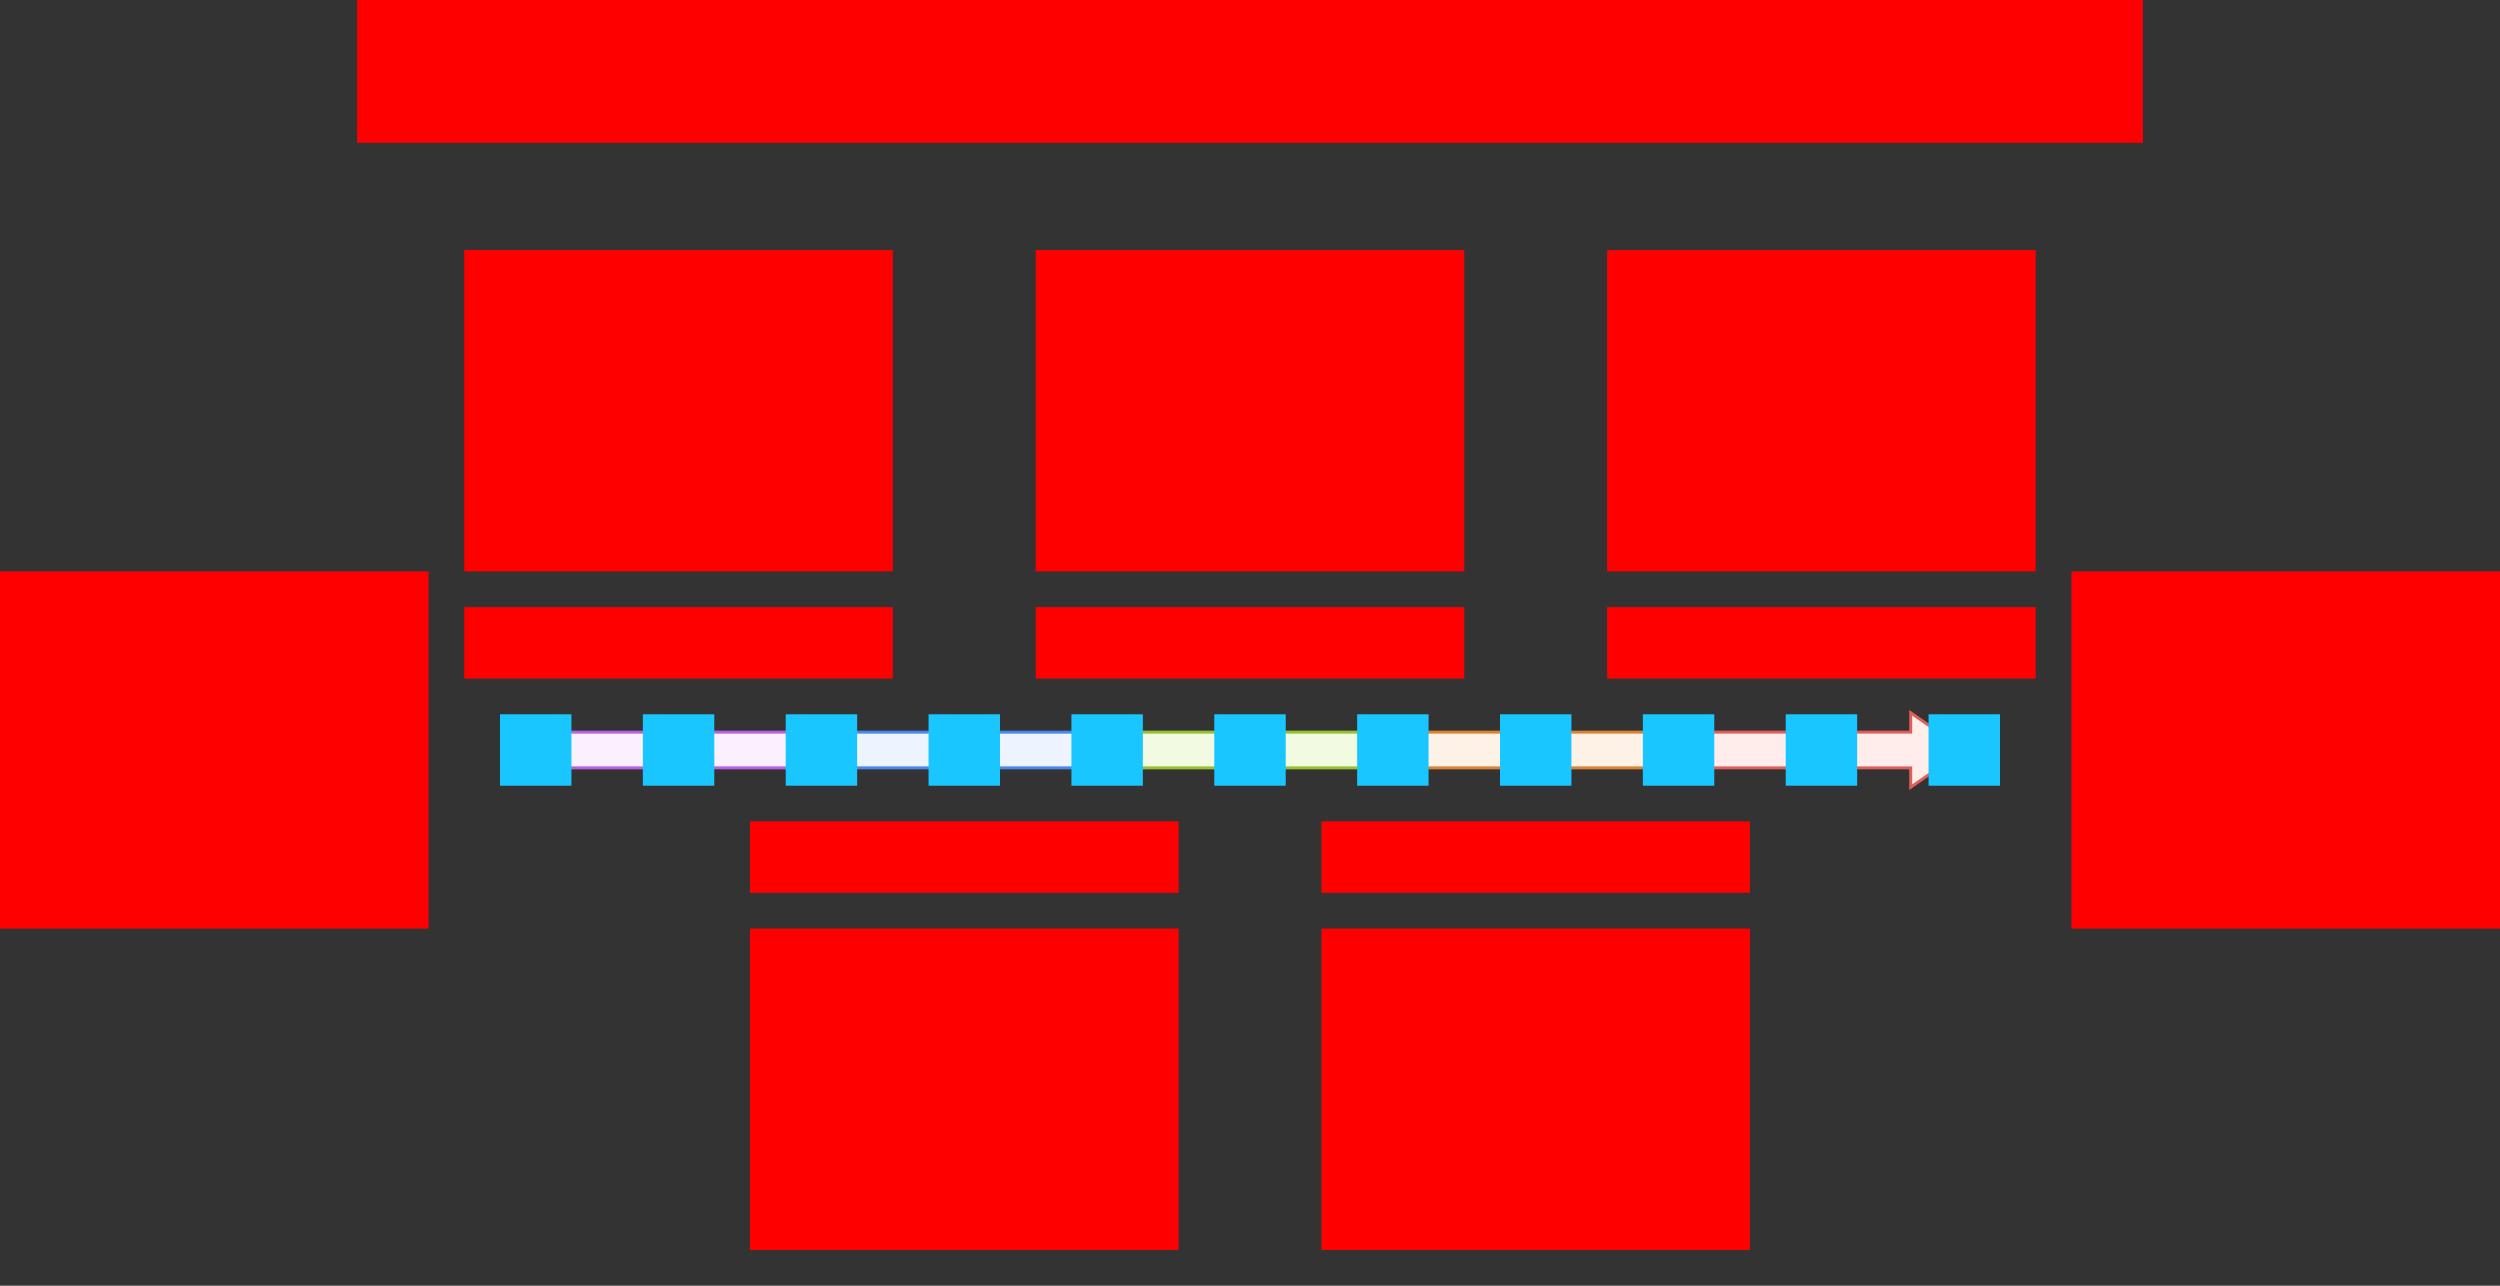 <svg xmlns="http://www.w3.org/2000/svg" width="840" height="432"><rect width="100%" height="100%" fill="#333333" stroke="none"/>    <g id="timeline-formal-v1--family--5">        <g id="lines" transform="translate(180, 240)">            <g id="g-5">                <g id="cu" >                    <path id="vector" transform="translate(384, -0.5)" fill="#ffedeb" d="M0 6.5 L78 6.5 L78 0 L96 12.5 L78 25 L78 18.5 L0 18.5 L0 6.5 Z"></path>
                    <path id="vector_1" transform="translate(384, -0.5)" fill="none" stroke="#df5e59" stroke-width="1" stroke-linejoin="miter" stroke-linecap="none" stroke-miterlimit="4"  d="M 0 6.5 L 78 6.5 L 78 0 L 96 12.5 L 78 25 L 78 18.5 L 0 18.5 L 0 6.5 Z"></path></g></g>
            <g id="g-4">                <rect id="vector_2" stroke="#db8333" fill="#fef2e6" stroke-width="1" stroke-linejoin="miter"  transform="translate(288, 6)" width="96" height="12" rx="0" ry="0"></rect></g>
            <g id="g-3">                <rect id="vector_3" stroke="#93c332" fill="#f2fae1" stroke-width="1" stroke-linejoin="miter"  transform="translate(192, 6)" width="96" height="12" rx="0" ry="0"></rect></g>
            <g id="g-2">                <rect id="vector_4" stroke="#4987ec" fill="#edf4ff" stroke-width="1" stroke-linejoin="miter"  transform="translate(96, 6)" width="96" height="12" rx="0" ry="0"></rect></g>
            <g id="g-1">                <g id="cu_1" >                    <path id="vector_5" transform="translate(0, 6)" fill="#faf0ff" d="M0 0 L96 0 L96 12 L0 12 L0 0 Z"></path>
                    <path id="vector_6" transform="translate(0, 6)" fill="none" stroke="#b960e2" stroke-width="1" stroke-linejoin="miter" stroke-linecap="none" stroke-miterlimit="4"  d="M 0 0 L 96 0 L 96 12 L 0 12 L 0 0 Z"></path></g></g></g>
        <rect id="tx-lc-end" fill="#ff00001a" transform="translate(696, 192)" width="144" height="120" rx="0" ry="0"></rect>
        <rect id="tx-rc-start" fill="#ff00001a" transform="translate(0, 192)" width="144" height="120" rx="0" ry="0"></rect>
        <rect id="bt-rc-add-1" fill="#1ac6ff33" transform="translate(168, 240)" width="24" height="24" rx="0" ry="0"></rect>
        <rect id="tx-ct-5b" fill="#ff00001a" transform="matrix(1, -1.224648970167536e-16, 1.224648970167536e-16, 1, 540, 204)" width="144" height="24" rx="0" ry="0"></rect>
        <rect id="tx-cb-4b" fill="#ff00001a" transform="matrix(1, -1.224648970167536e-16, 1.224648970167536e-16, 1, 444, 276)" width="144" height="24" rx="0" ry="0"></rect>
        <rect id="tx-ct-3b" fill="#ff00001a" transform="matrix(1, -1.224648970167536e-16, 1.224648970167536e-16, 1, 348, 204)" width="144" height="24" rx="0" ry="0"></rect>
        <rect id="tx-cb-2b" fill="#ff00001a" transform="matrix(1, -1.224648970167536e-16, 1.224648970167536e-16, 1, 252, 276)" width="144" height="24" rx="0" ry="0"></rect>
        <rect id="tx-ct-1b" fill="#ff00001a" transform="matrix(1, -1.224648970167536e-16, 1.224648970167536e-16, 1, 156, 204)" width="144" height="24" rx="0" ry="0"></rect>
        <rect id="tx-cb-5" fill="#ff00001a" transform="translate(540, 84)" width="144" height="108" rx="0" ry="0"></rect>
        <rect id="tx-ct-4" fill="#ff00001a" transform="translate(444, 312)" width="144" height="108" rx="0" ry="0"></rect>
        <rect id="tx-cb-3" fill="#ff00001a" transform="translate(348, 84)" width="144" height="108" rx="0" ry="0"></rect>
        <rect id="tx-ct-2" fill="#ff00001a" transform="translate(252, 312)" width="144" height="108" rx="0" ry="0"></rect>
        <rect id="tx-cb-1" fill="#ff00001a" transform="translate(156, 84)" width="144" height="108" rx="0" ry="0"></rect>
        <rect id="bt-cc-remove-5" fill="#1ac6ff33" transform="translate(600, 240)" width="24" height="24" rx="0" ry="0"></rect>
        <rect id="bt-cc-remove-4" fill="#1ac6ff33" transform="translate(504, 240)" width="24" height="24" rx="0" ry="0"></rect>
        <rect id="bt-cc-remove-3" fill="#1ac6ff33" transform="translate(408, 240)" width="24" height="24" rx="0" ry="0"></rect>
        <rect id="bt-cc-remove-2" fill="#1ac6ff33" transform="translate(312, 240)" width="24" height="24" rx="0" ry="0"></rect>
        <rect id="bt-cc-remove-1" fill="#1ac6ff33" transform="translate(216, 240)" width="24" height="24" rx="0" ry="0"></rect>
        <rect id="bt-cc-add-6" fill="#1ac6ff33" transform="translate(648, 240)" width="24" height="24" rx="0" ry="0"></rect>
        <rect id="bt-cc-add-5" fill="#1ac6ff33" transform="translate(552, 240)" width="24" height="24" rx="0" ry="0"></rect>
        <rect id="bt-cc-add-4" fill="#1ac6ff33" transform="translate(456, 240)" width="24" height="24" rx="0" ry="0"></rect>
        <rect id="bt-cc-add-3" fill="#1ac6ff33" transform="translate(360, 240)" width="24" height="24" rx="0" ry="0"></rect>
        <rect id="bt-cc-add-2" fill="#1ac6ff33" transform="translate(264, 240)" width="24" height="24" rx="0" ry="0"></rect>
        <rect id="tx-cb-title" fill="#ff00001a" transform="translate(120, 0)" width="600" height="48" rx="0" ry="0"></rect></g></svg>